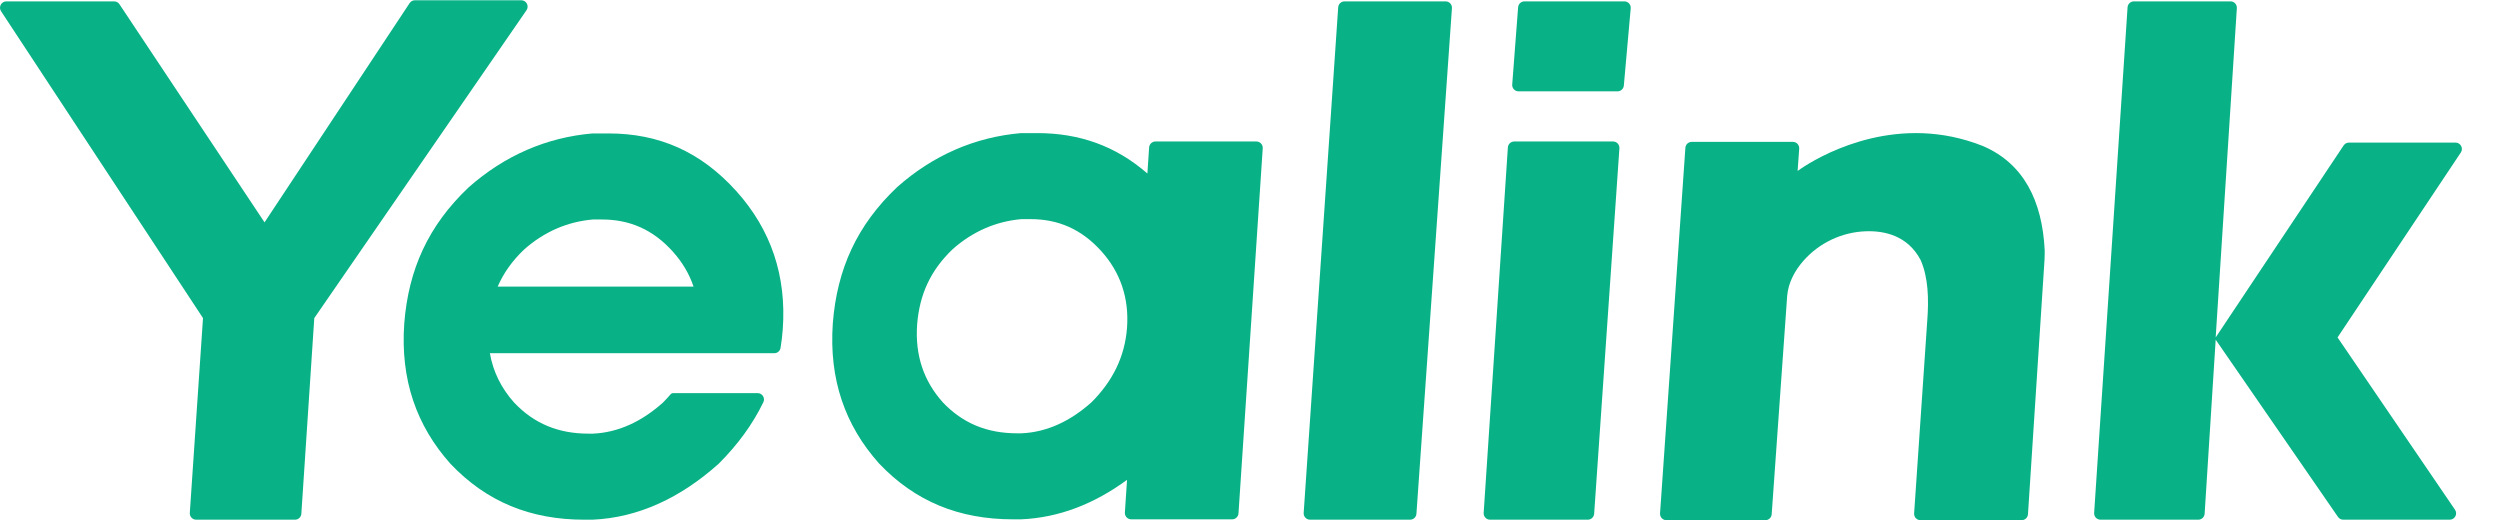 <svg version="1.2" baseProfile="tiny-ps" xmlns="http://www.w3.org/2000/svg" viewBox="0 0 966 201" width="966" height="201">
	<title>LOGO-中文-ai</title>
	<style>
		tspan { white-space:pre }
		.shp0 { fill: #08b286 } 
	</style>
	<g id="图层 1">
		<g id="&lt;Group&gt;">
			<g id="&lt;Group&gt;">
				<path id="&lt;Compound Path&gt;" class="shp0" d="M1090.58 12.92C1085.45 26.47 1079.29 40.43 1072.11 53.77L1072.11 198.06L1043.17 198.06L1043.17 98.72C1039.88 102.82 1036.8 106.52 1033.52 110.01C1030.85 102.62 1022.85 85.99 1017.92 78.6C1035.57 60.75 1052.61 32.42 1062.46 4.1L1090.58 12.92ZM1174.12 165.22C1183.97 165.22 1187.46 160.5 1188.49 128.89C1196.29 133 1206.55 136.9 1214.76 138.54C1211.48 184.31 1200.19 193.96 1171.66 193.96L1136.76 193.96C1102.49 193.96 1087.91 179.38 1087.91 158.04C1087.91 142.23 1091.61 126.63 1155.85 46.58L1094.69 46.58L1094.69 18.46L1184.18 18.46L1190.95 17.44L1209.63 27.5C1208.81 28.93 1207.58 30.57 1206.14 32.01C1123.01 128.89 1117.88 143.88 1117.88 154.34C1117.88 162.14 1124.04 165.22 1136.15 165.22L1174.12 165.22Z" />
				<path id="&lt;Compound Path&gt;" fill-rule="evenodd" class="shp0" d="M1396.62 123.55C1404.82 145.72 1420.22 164.4 1444.03 173.23C1437.46 178.97 1428.84 190.26 1424.73 198.06C1407.08 189.65 1394.15 176.51 1384.5 159.68C1376.5 174.46 1363.98 188.83 1344.69 200.94C1340.38 194.98 1331.55 186.36 1324.16 181.03L1324.16 198.27L1299.12 198.27L1299.12 164.61L1252.12 173.02L1246.16 145.52L1256.63 144.08L1256.63 36.94L1249.24 36.94L1249.24 10.46L1330.73 10.46L1330.73 36.94L1324.16 36.94L1324.16 134.02L1337.5 131.97L1339.35 157.42L1324.16 160.09L1324.16 178.77C1352.07 162.76 1362.54 141.62 1366.24 123.14L1332.99 123.14L1332.99 96.26L1368.29 96.26L1368.29 72.45L1336.27 72.45L1336.27 45.56L1355.36 45.56C1351.46 36.94 1344.48 26.06 1337.71 17.85L1361.52 6.56C1369.52 15.39 1377.94 27.5 1381.63 36.12L1363.77 45.56L1385.33 45.56C1391.07 34.47 1397.23 18.88 1400.51 6.97L1430.69 14.36C1425.15 25.44 1419.4 36.53 1414.06 45.56L1435.2 45.56L1435.2 72.45L1398.46 72.45L1398.46 96.26L1440.33 96.26L1440.33 123.14L1396.82 123.14L1396.62 123.55ZM1282.7 36.94L1282.7 54.59L1299.12 54.59L1299.12 36.94L1282.7 36.94ZM1282.7 96.05L1299.12 96.05L1299.12 78.6L1282.7 78.6L1282.7 96.05ZM1299.12 137.92L1299.12 120.07L1282.7 120.07L1282.7 140.39L1299.12 137.92Z" />
				<path id="&lt;Compound Path&gt;" fill-rule="evenodd" class="shp0" d="M1658.31 163.37C1658.31 179.38 1654.82 187.59 1644.77 192.32C1634.71 197.24 1620.55 197.86 1600.43 197.86C1598.99 189.44 1593.66 175.48 1589.35 167.68C1601.87 168.71 1617.88 168.51 1622.39 168.51C1626.7 168.3 1628.35 166.86 1628.35 162.96L1628.35 135.66L1613.36 150.65C1611.31 145.93 1608.44 140.39 1604.95 134.84C1598.38 151.47 1590.17 165.63 1579.7 176.92C1574.98 172.82 1563.08 164.61 1556.71 161.12C1570.46 148.19 1580.11 130.12 1586.47 108.37C1579.5 99.13 1571.7 90.3 1563.9 82.3C1562.66 89.69 1561.23 96.87 1559.59 103.85C1566.36 111.65 1572.31 119.04 1576.83 124.99L1559.38 146.34C1556.92 142.64 1553.84 138.33 1550.14 133.61C1543.99 149.83 1536.19 163.78 1526.34 174.87C1523.46 172.2 1517.3 167.89 1511.56 164.19L1511.56 197.86L1481.59 197.86L1481.59 14.15L1658.31 14.15L1658.31 163.37ZM1623.62 51.1C1621.57 69.78 1618.7 87.22 1614.8 103.23C1619.93 110.21 1624.65 117.19 1628.35 123.35L1628.35 42.27L1511.56 42.27L1511.56 73.68L1521.41 62.59C1526.75 68.14 1532.49 73.88 1538.24 80.04C1539.88 69.78 1541.11 59.31 1542.14 48.23L1568.41 50.89C1567.39 60.34 1566.15 69.57 1564.72 78.4L1579.5 63.83C1584.22 68.14 1588.94 72.86 1593.45 77.78C1595.09 68.34 1596.33 58.49 1597.15 48.43L1623.62 51.1ZM1511.56 150.24C1519.97 139.36 1526.34 125.61 1531.06 110.01C1524.69 102.41 1517.92 94.82 1511.56 87.84L1511.56 150.24Z" />
				<path id="&lt;Compound Path&gt;" fill-rule="evenodd" class="shp0" d="M1885.73 31.4C1877.93 51.31 1866.23 68.34 1851.66 82.5C1863.98 88.66 1877.93 93.18 1893.12 95.85C1889.02 103.23 1884.91 116.37 1883.48 124.38C1881.22 123.76 1879.17 123.14 1876.91 122.53L1876.91 196.22L1848.17 196.22L1848.17 185.75L1809.17 185.75L1809.17 197.04L1781.88 197.04L1781.88 123.55C1779.41 124.38 1776.95 125.2 1774.49 125.81C1773.67 122.12 1772.23 116.99 1770.38 111.86C1770.18 117.81 1770.38 123.76 1770.79 127.45C1721.53 138.74 1712.09 141.82 1706.14 145.52C1704.7 139.97 1699.98 126.22 1696.7 118.63C1702.65 117.19 1706.96 113.29 1713.53 106.11C1716.19 103.44 1720.91 97.9 1726.46 90.51C1712.5 92.15 1707.78 93.59 1704.49 95.02C1702.85 89.28 1698.13 74.91 1694.64 67.11C1699.57 65.67 1703.06 61.77 1707.78 55.41C1712.29 49.46 1726.25 25.24 1733.44 2.45L1761.97 16.21C1754.37 32.63 1743.7 50.07 1732.41 65.06L1744.11 64.24C1747.6 58.49 1750.88 52.54 1753.76 46.58L1766.28 54.79C1782.49 42.07 1797.06 21.75 1805.07 0.4L1831.55 8.2C1829.7 12.72 1827.85 17.23 1825.6 21.75L1863.77 21.75L1868.7 20.93L1885.73 31.4ZM1698.13 162.96C1715.58 157.63 1742.88 147.57 1768.53 137.92L1774.08 163.17C1750.68 173.43 1725.43 183.9 1704.9 192.52L1698.13 162.96ZM1766.69 102.21C1765.87 100.36 1765.05 98.51 1764.22 97.28C1779.41 93.79 1793.78 88.66 1806.51 81.89C1802.2 77.58 1798.3 73.06 1794.81 68.34C1790.7 72.65 1786.6 76.76 1782.49 80.25C1780.85 77.37 1778.18 73.06 1775.31 68.55C1767.3 81.27 1758.07 94 1748.21 105.9L1766.69 102.21ZM1861.31 117.19C1849.81 112.68 1838.94 107.13 1829.29 100.77C1819.85 107.13 1809.58 112.68 1798.91 117.19L1861.31 117.19ZM1848.17 159.88L1848.17 143.05L1809.17 143.05L1809.17 159.88L1848.17 159.88ZM1812.25 48.43C1816.56 55.41 1822.11 61.57 1828.67 67.31C1835.45 61.57 1841.4 55.41 1846.33 48.43L1812.25 48.43Z" />
			</g>
			<g id="&lt;Group&gt;">
				<path id="&lt;Path&gt;" class="shp0" d="M584.32 32.66L586.6 2.8C586.7 1.52 587.77 0.53 589.06 0.53L627.66 0.53C629.1 0.53 630.23 1.77 630.11 3.21L627.45 33.06C627.34 34.33 626.27 35.3 625 35.3L586.77 35.3C585.34 35.3 584.21 34.08 584.32 32.66Z" />
				<g id="&lt;Group&gt;">
					<path id="&lt;Path&gt;" class="shp0" d="M739.62 198.37L744.69 123.92C745.35 115.56 745.06 107.1 742.15 100.52C742.15 100.51 742.14 100.5 742.14 100.49C737.15 91.03 728.18 89.09 720.82 89.37C711.65 89.72 702.94 93.85 696.87 100.74C693.43 104.64 691.02 109.26 690.57 114.27L684.58 198.71C684.49 200 683.42 201 682.13 201L643.9 201C642.47 201 641.34 199.79 641.44 198.37L651.23 57.11C651.32 55.82 652.39 54.82 653.68 54.82L692.76 54.82C694.19 54.82 695.32 56.03 695.21 57.46L694.6 66.05C694.62 66.04 694.64 66.02 694.67 66C694.72 65.97 694.77 65.93 694.83 65.89C695.01 65.75 695.31 65.54 695.72 65.27C695.79 65.22 695.86 65.17 695.94 65.12C702.07 60.99 728.66 45.01 759.97 54.27C762.07 54.88 764.19 55.62 766.32 56.47C766.34 56.48 766.36 56.49 766.38 56.5C781.94 63.27 789.11 77.54 790.07 96.65L790.07 98.14C790.07 98.91 790.05 99.68 790 100.44L783.61 198.7C783.53 199.99 782.45 201 781.16 201L742.07 201C740.65 201 739.52 199.79 739.62 198.37Z" />
					<path id="&lt;Path&gt;" class="shp0" d="M950.86 58.93L903.23 130.38L948.61 196.96C949.73 198.59 948.56 200.81 946.58 200.81L905.42 200.81C904.61 200.81 903.86 200.41 903.4 199.74L856.14 131.26L851.87 198.5C851.79 199.8 850.71 200.81 849.41 200.81L811.63 200.81C810.21 200.81 809.08 199.6 809.18 198.18L822.09 2.83C822.18 1.54 823.25 0.53 824.55 0.53L861.87 0.53C863.29 0.53 864.41 1.73 864.32 3.15L856.14 130.38L905.58 56.2C906.04 55.51 906.81 55.1 907.63 55.1L948.81 55.1C950.78 55.1 951.95 57.29 950.86 58.93Z" />
					<path id="&lt;Path&gt;" class="shp0" d="M503.74 198.18L517.08 2.82C517.17 1.53 518.24 0.53 519.54 0.53L558.58 0.53C560.01 0.53 561.13 1.74 561.03 3.16L547.31 198.52C547.22 199.81 546.15 200.81 544.86 200.81L506.2 200.81C504.77 200.81 503.64 199.6 503.74 198.18Z" />
					<path id="&lt;Path&gt;" class="shp0" d="M573.29 198.18L582.64 56.97C582.73 55.68 583.8 54.67 585.1 54.67L623.29 54.67C624.71 54.67 625.84 55.88 625.74 57.3L615.98 198.52C615.89 199.81 614.82 200.81 613.52 200.81L575.74 200.81C574.32 200.81 573.2 199.6 573.29 198.18Z" />
					<path id="&lt;Path&gt;" class="shp0" d="M160.33 0.1L201.41 0.1C203.39 0.1 204.56 2.32 203.44 3.95L121.44 122.91L116.44 198.51C116.36 199.8 115.28 200.81 113.99 200.81L75.79 200.81C74.37 200.81 73.24 199.6 73.34 198.18L78.44 122.91L0.41 4.34C-0.67 2.71 0.51 0.53 2.46 0.53L44.1 0.53C44.93 0.53 45.7 0.94 46.15 1.63L102.22 85.92L158.28 1.2C158.74 0.51 159.51 0.1 160.33 0.1Z" />
					<path id="&lt;Compound Path&gt;" fill-rule="evenodd" class="shp0" d="M446.48 54.67L485.47 54.67C486.89 54.67 488.02 55.88 487.92 57.3L478.55 198.38C478.46 199.67 477.39 200.67 476.09 200.67L437.1 200.67C435.68 200.67 434.56 199.47 434.65 198.05L435.49 185.41C422.91 194.65 409.26 200.03 394.56 200.67L391.41 200.67C370.54 200.67 353.58 193.74 339.66 179.08C326.5 164.33 320.28 146.54 321.8 124.92C323.42 103.99 331.15 87 346.63 72.32C360.58 59.95 376.81 52.95 394.56 51.43L400.76 51.43C416.99 51.43 431.03 56.32 443.35 67.04L444.02 56.97C444.11 55.68 445.18 54.67 446.48 54.67ZM425.61 97.11C417.89 88.53 408.89 84.67 398.17 84.67L394.72 84.67C384.89 85.52 375.89 89.4 368.15 96.25C359.57 104.4 355.28 113.82 354.38 125.42C353.54 137.41 356.99 147.28 364.29 155.45C372 163.58 381.41 167.43 392.99 167.43L394.72 167.43C404.59 166.99 413.6 162.72 421.74 155.45C429.93 147.28 434.63 137.84 435.48 126.7C436.33 115.12 432.89 105.25 425.61 97.11Z" />
					<g id="&lt;Group&gt;">
						<path id="&lt;Compound Path&gt;" fill-rule="evenodd" class="shp0" d="M302.45 127.36C302.27 129.76 301.99 132.13 301.6 134.45C301.41 135.63 300.37 136.48 299.18 136.48L189.29 136.48C190.55 143.72 193.74 150.04 198.68 155.58C206.4 163.72 215.81 167.56 227.38 167.56L229.12 167.56C238.99 167.12 248 162.85 256.14 155.58C257.2 154.52 258.2 153.43 259.15 152.32C259.38 152.05 259.7 151.9 260.06 151.9L292.75 151.9C294.55 151.9 295.75 153.78 294.97 155.4C290.82 163.97 285.03 171.87 277.68 179.21C263 192.32 246.75 200.02 228.95 200.81L225.81 200.81C204.94 200.81 187.98 193.88 174.06 179.21C160.9 164.47 154.68 146.67 156.2 125.05C157.81 104.12 165.54 87.14 181.02 72.45C194.98 60.08 211.2 53.08 228.95 51.56L235.16 51.56C254.5 51.56 270.74 58.51 284.64 73.99C297.79 88.67 304 106.47 302.45 127.36ZM267.99 110.75C266.33 105.81 263.65 101.31 260 97.24C252.29 88.66 243.29 84.81 232.56 84.81L229.12 84.81C219.28 85.65 210.28 89.53 202.54 96.39C197.94 100.76 194.57 105.5 192.3 110.75L267.99 110.75Z" />
					</g>
				</g>
			</g>
		</g>
	</g>
</svg>